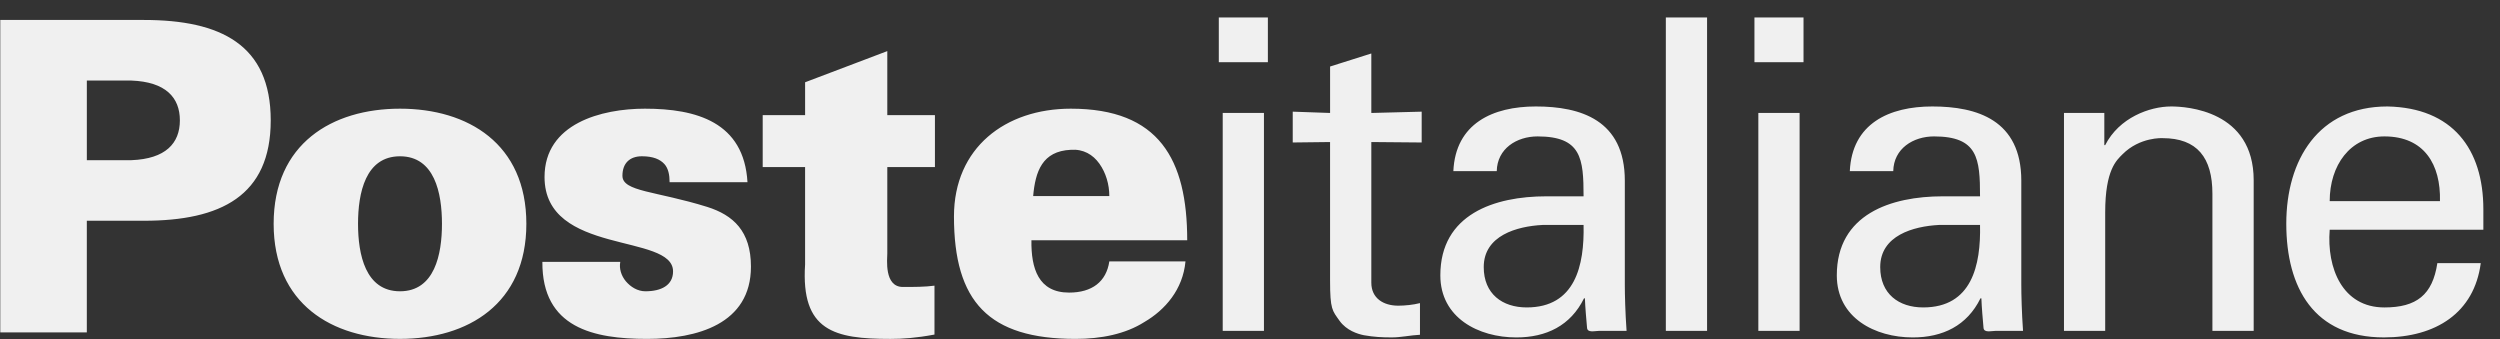 <?xml version="1.0" encoding="UTF-8"?> <svg xmlns="http://www.w3.org/2000/svg" width="140" height="19" viewBox="0 0 140 19" fill="none"><rect x="0" y="0" width="140" height="19" fill="#333333" stroke="none"/><path fill-rule="evenodd" clip-rule="evenodd" d="M57.76 13.454C57.737 15.028 58.148 16.385 59.869 16.385C61.153 16.385 61.952 15.778 62.122 14.64H66.387C66.241 16.215 65.248 17.354 64.085 18.033C63.018 18.71 61.661 18.978 60.231 18.978C55.361 18.978 53.422 16.893 53.422 12.12C53.422 8.267 56.306 6.086 59.965 6.086C64.91 6.086 66.484 8.921 66.484 13.454H57.76ZM62.122 10.981C62.122 10.327 61.928 9.672 61.565 9.164C61.201 8.655 60.668 8.339 59.965 8.389C58.367 8.461 57.979 9.6 57.857 10.981H62.122ZM0.016 18.614V1.118H8.061C12.35 1.118 15.161 2.499 15.161 6.739C15.161 10.98 12.35 12.362 8.061 12.362H4.862V18.613L0.016 18.614ZM7.358 8.97C9.273 8.897 10.073 8.025 10.073 6.74C10.073 5.457 9.273 4.583 7.358 4.511H4.863V8.971H7.358V8.97ZM29.476 12.532C29.476 17.014 26.205 18.977 22.4 18.977C18.596 18.977 15.324 17.014 15.324 12.532C15.324 8.048 18.596 6.086 22.4 6.086C26.205 6.086 29.476 8.048 29.476 12.532ZM22.4 16.312C24.339 16.312 24.75 14.252 24.75 12.533C24.75 10.812 24.339 8.752 22.4 8.752C20.462 8.752 20.05 10.812 20.05 12.533C20.05 14.252 20.462 16.312 22.4 16.312ZM37.498 10.205C37.498 9.793 37.425 9.43 37.207 9.187C36.964 8.921 36.577 8.751 35.947 8.751C35.269 8.751 34.856 9.138 34.856 9.842C34.856 10.738 36.722 10.69 39.605 11.587C41.06 12.047 42.053 12.944 42.053 14.931C42.053 18.154 39.024 18.978 36.237 18.978C33.257 18.978 30.349 18.372 30.373 14.664H34.736C34.663 15.028 34.785 15.439 35.05 15.755C35.317 16.069 35.705 16.312 36.141 16.312C37.037 16.312 37.691 15.973 37.691 15.197C37.691 13.04 30.494 14.325 30.494 9.914C30.494 6.91 33.692 6.086 36.115 6.086C38.999 6.086 41.665 6.837 41.859 10.205H37.498ZM45.086 6.449V4.607L49.689 2.862V6.449H52.356V9.357H49.689V14.18C49.689 14.495 49.497 16.07 50.563 16.07C51.168 16.07 51.799 16.07 52.331 15.997V18.735C51.289 18.93 50.538 18.979 49.859 18.979C46.733 18.979 44.843 18.542 45.085 14.81V9.357H42.711V6.449H45.086ZM68.472 6.326H70.781V18.529H68.472V6.326ZM68.253 0.979H71.001V3.483H68.253V0.979ZM74.485 6.326V3.725L76.794 2.995V6.326L79.614 6.253V7.979L76.794 7.954V15.831C76.794 16.705 77.475 17.118 78.302 17.118C78.666 17.118 79.151 17.07 79.518 16.974V18.747C78.983 18.772 78.472 18.895 77.937 18.895C77.378 18.895 76.942 18.87 76.381 18.773C76.018 18.7 75.408 18.505 75.019 17.97C74.607 17.387 74.484 17.338 74.484 15.71V7.954L72.393 7.979V6.253L74.485 6.326ZM88.68 10.994C88.68 8.879 88.56 7.639 86.104 7.639C84.937 7.639 83.843 8.32 83.818 9.584H81.388C81.508 6.91 83.6 5.962 86.007 5.962C88.51 5.962 90.99 6.716 90.99 10.119V15.954C90.99 16.488 91.015 17.509 91.088 18.53H89.531C89.312 18.53 88.899 18.651 88.875 18.36C88.826 17.801 88.777 17.266 88.754 16.706H88.705C87.953 18.238 86.591 18.896 84.913 18.896C82.799 18.896 80.659 17.801 80.659 15.419C80.659 11.991 83.699 10.994 86.591 10.994H88.68ZM86.373 12.598C84.962 12.672 83.089 13.181 83.089 14.956C83.089 16.462 84.135 17.216 85.497 17.216C88.22 17.216 88.73 14.859 88.68 12.597L86.373 12.598ZM93.287 0.979H95.596V18.53H93.287V0.979ZM98.467 6.326H100.778V18.529H98.467V6.326ZM98.249 0.979H100.997V3.483H98.249V0.979ZM110.882 10.994C110.882 8.879 110.762 7.639 108.306 7.639C107.139 7.639 106.046 8.32 106.022 9.584H103.59C103.711 6.91 105.803 5.962 108.209 5.962C110.712 5.962 113.193 6.716 113.193 10.119V15.954C113.193 16.488 113.217 17.509 113.29 18.53H111.734C111.514 18.53 111.101 18.651 111.077 18.36C111.029 17.801 110.979 17.266 110.957 16.706H110.907C110.155 18.238 108.793 18.896 107.115 18.896C105.001 18.896 102.861 17.801 102.861 15.419C102.861 11.991 105.901 10.994 108.793 10.994H110.882ZM108.573 12.598C107.164 12.672 105.292 13.181 105.292 14.956C105.292 16.462 106.337 17.216 107.699 17.216C110.422 17.216 110.932 14.859 110.882 12.597L108.573 12.598ZM117.842 8.126H117.891C118.668 6.595 120.372 5.962 121.586 5.962C122.436 5.962 126.206 6.181 126.206 10.095V18.53H123.895V10.849C123.895 8.831 123.045 7.736 121.101 7.736C121.101 7.736 119.835 7.663 118.864 8.637C118.524 8.977 117.891 9.512 117.891 11.893V18.53H115.583V6.326H117.842L117.842 8.126ZM130.463 12.866C130.293 15.005 131.168 17.217 133.526 17.217C135.324 17.217 136.224 16.512 136.491 14.737H138.922C138.559 17.508 136.418 18.895 133.5 18.895C129.588 18.895 128.032 16.124 128.032 12.525C128.032 8.952 129.83 5.962 133.695 5.962C137.342 6.034 139.068 8.344 139.068 11.722V12.865L130.463 12.866ZM136.638 11.262C136.687 9.219 135.763 7.639 133.526 7.639C131.605 7.639 130.463 9.268 130.463 11.262H136.638Z" fill="#F0F0F0"></path></svg> 